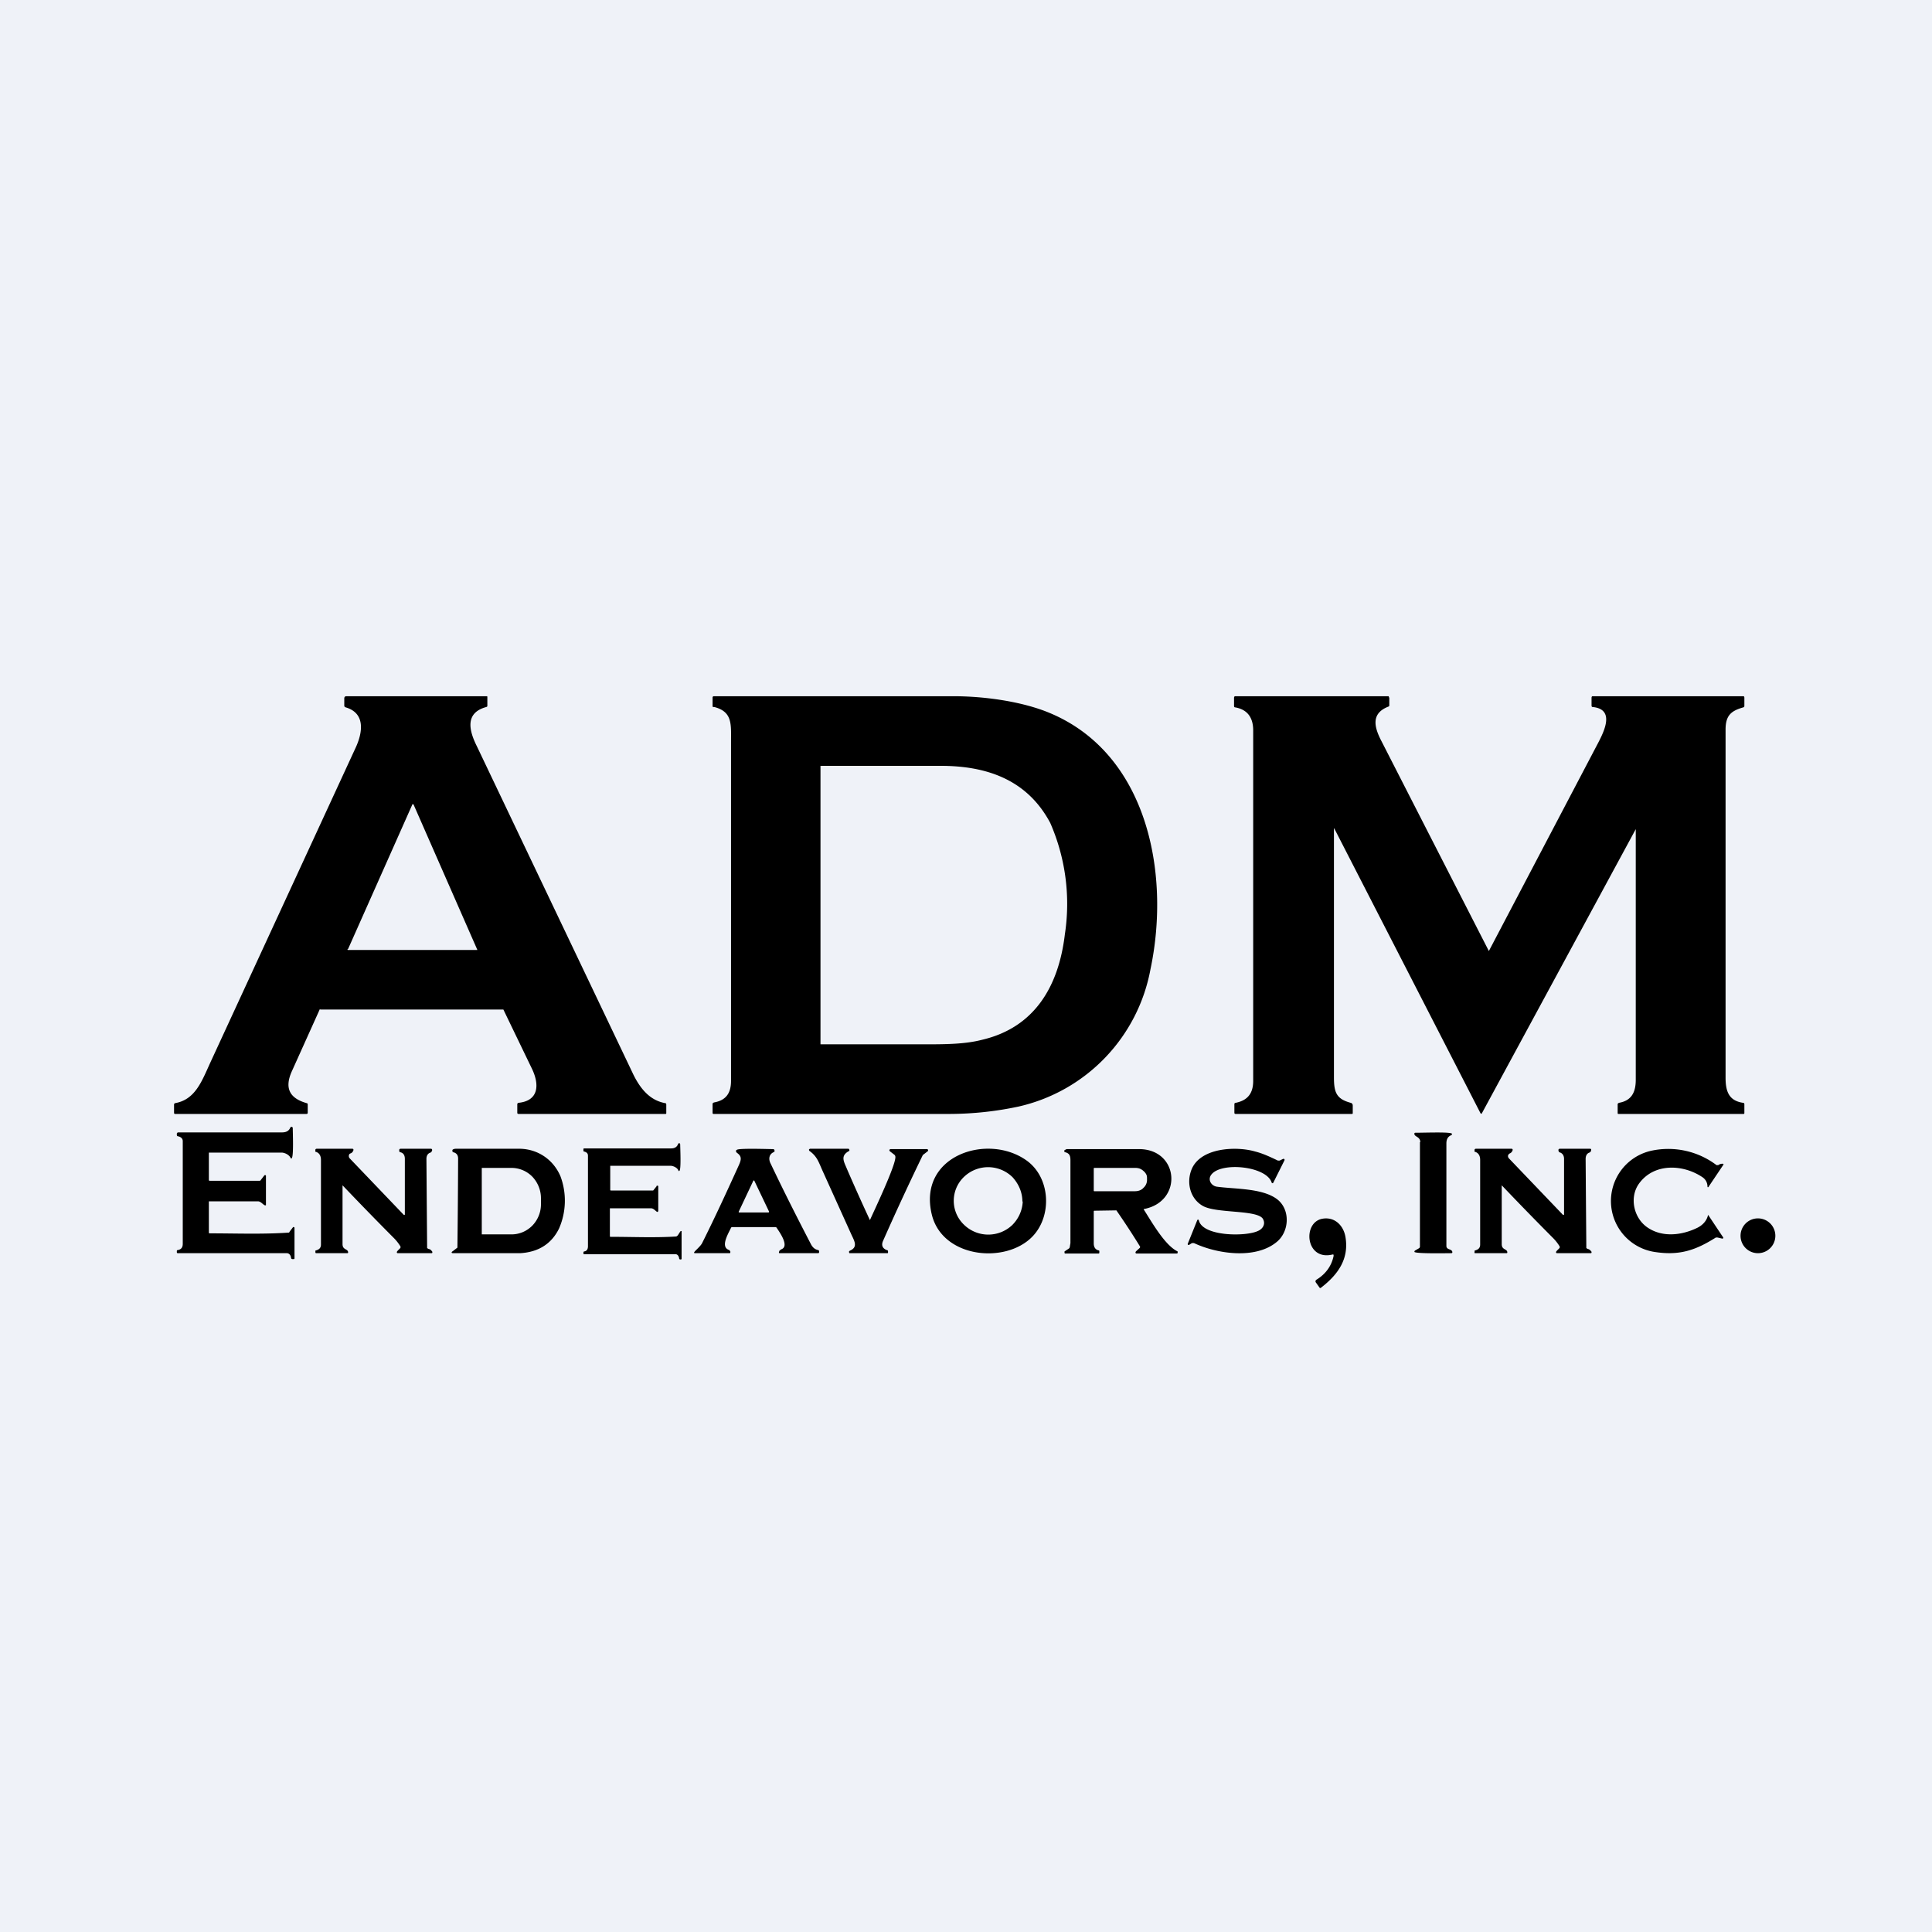 <?xml version="1.0" encoding="UTF-8"?>
<!-- generated by Finnhub -->
<svg viewBox="0 0 55.5 55.5" xmlns="http://www.w3.org/2000/svg">
<path d="M 0,0 H 55.5 V 55.5 H 0 Z" fill="rgb(239, 242, 248)"/>
<path d="M 9.19,28.985 L 8.39,30.76 C 8.16,31.26 8.32,31.55 8.81,31.69 C 8.83,31.69 8.84,31.71 8.84,31.73 V 31.96 C 8.84,31.99 8.83,32 8.8,32 H 5.03 C 5.01,32 5,31.99 5,31.96 V 31.73 C 5,31.71 5.01,31.7 5.03,31.69 C 5.6,31.59 5.79,31.08 6.03,30.55 L 10.23,21.45 C 10.43,21 10.48,20.48 9.93,20.32 C 9.9,20.31 9.89,20.29 9.89,20.27 V 20.07 C 9.89,20.02 9.91,20 9.96,20 H 13.98 C 14,20 14,20.01 14,20.03 V 20.26 C 14,20.29 14,20.3 13.97,20.31 C 13.34,20.48 13.48,21 13.7,21.44 L 18.2,30.88 C 18.4,31.28 18.67,31.61 19.11,31.69 C 19.13,31.69 19.14,31.71 19.14,31.73 V 31.97 C 19.14,31.99 19.14,32 19.11,32 H 14.9 C 14.87,32 14.86,31.99 14.86,31.96 V 31.72 C 14.86,31.7 14.88,31.68 14.9,31.68 C 15.47,31.62 15.5,31.17 15.29,30.72 L 14.46,29 H 9.2 Z M 9.99,27.26 A 0.02,0.02 0 0,0 9.99,27.29 H 13.7 A 0.02,0.02 0 0,0 13.71,27.29 V 27.28 L 11.88,23.11 L 11.86,23.1 H 11.85 L 10,27.26 Z M 20.52,20.31 H 20.49 L 20.47,20.3 V 20.04 C 20.47,20.02 20.48,20 20.51,20 H 27.38 C 28.22,20 29.22,20.13 30,20.42 C 32.94,21.53 33.64,25.04 33.05,27.84 A 4.97,4.97 0 0,1 29.25,31.79 A 9.6,9.6 0 0,1 27.29,32 H 20.5 C 20.48,32 20.47,31.99 20.47,31.97 V 31.71 C 20.47,31.69 20.49,31.68 20.51,31.67 C 20.85,31.61 21,31.41 21,31.05 V 21.33 C 21,20.81 21.05,20.45 20.52,20.31 Z M 30.17,23.64 C 29.5,22.38 28.32,22 27.02,22 H 23.57 V 30 H 26.65 C 27.21,30 27.75,29.99 28.21,29.87 C 29.71,29.52 30.41,28.35 30.59,26.84 A 5.8,5.8 0 0,0 30.17,23.64 Z M 38.33,23.8 A 0.01,0.01 0 0,0 38.32,23.8 V 30.95 C 38.32,31.38 38.39,31.57 38.8,31.68 C 38.84,31.69 38.86,31.72 38.86,31.76 V 31.97 C 38.86,31.99 38.86,32 38.83,32 H 35.5 C 35.47,32 35.46,31.99 35.46,31.96 V 31.72 C 35.46,31.7 35.47,31.68 35.5,31.68 C 35.84,31.61 36,31.41 36,31.05 L 36,20.98 C 36,20.61 35.83,20.38 35.48,20.32 C 35.46,20.32 35.45,20.3 35.45,20.28 V 20.05 C 35.45,20.02 35.46,20 35.49,20 H 39.89 L 39.91,20.05 V 20.25 C 39.91,20.28 39.91,20.29 39.88,20.3 C 39.37,20.5 39.48,20.9 39.69,21.3 A 10003.4,10003.4 0 0,0 42.77,27.32 L 45.92,21.32 C 46.09,20.99 46.39,20.37 45.75,20.31 C 45.73,20.31 45.72,20.29 45.72,20.27 V 20.05 C 45.72,20.02 45.73,20 45.75,20 H 50.07 C 50.1,20 50.11,20.01 50.11,20.05 V 20.27 C 50.11,20.29 50.11,20.31 50.08,20.32 C 49.73,20.42 49.57,20.55 49.57,20.96 V 30.96 C 49.57,31.36 49.67,31.62 50.07,31.68 C 50.1,31.68 50.11,31.7 50.11,31.72 V 31.96 C 50.11,31.99 50.11,32 50.08,32 H 46.5 C 46.48,32 46.47,32 46.47,31.97 V 31.72 C 46.47,31.7 46.49,31.69 46.51,31.68 C 46.85,31.62 46.99,31.4 46.99,31.02 V 23.8 H 47.02 H 47 L 42.57,31.98 C 42.56,32 42.55,32 42.53,31.98 L 38.33,23.8 Z M 6,34.5 V 35.4 C 6,35.42 6,35.43 6.03,35.43 C 6.77,35.43 7.53,35.46 8.27,35.41 C 8.3,35.41 8.31,35.41 8.32,35.38 L 8.42,35.25 A 0.03,0.03 0 0,1 8.44,35.25 A 0.03,0.03 0 0,1 8.46,35.27 V 36.13 C 8.46,36.16 8.46,36.17 8.43,36.17 H 8.4 A 0.04,0.04 0 0,1 8.36,36.13 C 8.35,36.05 8.3,36 8.24,36 H 5.12 A 0.03,0.03 0 0,1 5.08,35.97 V 35.94 C 5.08,35.92 5.09,35.91 5.11,35.91 C 5.21,35.89 5.25,35.83 5.25,35.73 V 32.78 C 5.25,32.71 5.2,32.66 5.11,32.64 C 5.09,32.64 5.08,32.62 5.08,32.6 V 32.57 C 5.08,32.55 5.1,32.53 5.12,32.53 H 8.1 C 8.22,32.53 8.3,32.49 8.34,32.39 L 8.36,32.37 H 8.38 A 0.04,0.04 0 0,1 8.41,32.4 C 8.41,32.53 8.44,33.22 8.38,33.27 C 8.38,33.29 8.36,33.28 8.35,33.27 C 8.32,33.19 8.21,33.12 8.1,33.11 H 6 V 33.88 C 6,33.91 6,33.92 6.03,33.92 H 7.45 C 7.46,33.92 7.48,33.92 7.49,33.9 L 7.59,33.77 A 0.03,0.03 0 0,1 7.64,33.77 V 34.62 C 7.59,34.66 7.51,34.51 7.41,34.51 H 6 Z M 17.52,34.72 V 35.51 C 17.52,35.53 17.53,35.53 17.55,35.53 C 18.17,35.53 18.81,35.56 19.43,35.52 L 19.47,35.49 L 19.54,35.38 L 19.55,35.37 A 0.02,0.02 0 0,1 19.58,35.37 V 36.15 C 19.58,36.17 19.58,36.18 19.55,36.18 H 19.54 C 19.52,36.18 19.51,36.16 19.51,36.15 C 19.5,36.08 19.46,36.03 19.41,36.03 H 16.77 L 16.76,36.01 V 35.98 C 16.76,35.97 16.76,35.96 16.78,35.95 C 16.86,35.94 16.89,35.88 16.89,35.8 V 33.2 C 16.89,33.14 16.86,33.1 16.78,33.08 C 16.76,33.08 16.76,33.06 16.76,33.05 V 33.02 C 16.76,33 16.76,32.99 16.79,32.99 H 19.28 C 19.38,32.99 19.45,32.95 19.48,32.86 L 19.5,32.84 H 19.52 L 19.53,32.85 L 19.54,32.87 C 19.54,32.98 19.57,33.58 19.52,33.63 C 19.51,33.65 19.5,33.64 19.49,33.63 C 19.47,33.56 19.37,33.5 19.28,33.49 H 17.53 V 34.17 C 17.53,34.19 17.53,34.2 17.56,34.2 H 18.74 C 18.76,34.2 18.77,34.2 18.78,34.18 L 18.86,34.08 C 18.86,34.07 18.86,34.06 18.88,34.06 H 18.89 L 18.91,34.07 V 34.78 L 18.9,34.81 C 18.86,34.84 18.8,34.71 18.7,34.71 H 17.52 Z M 40.8,32.81 C 40.8,32.65 40.63,32.66 40.63,32.57 C 40.63,32.55 40.64,32.54 40.66,32.54 C 40.94,32.54 41.69,32.51 41.71,32.57 C 41.71,32.59 41.71,32.6 41.69,32.61 C 41.59,32.65 41.55,32.73 41.55,32.85 V 35.79 C 41.55,35.91 41.7,35.87 41.72,35.96 A 0.03,0.03 0 0,1 41.72,35.98 A 0.03,0.03 0 0,1 41.7,36 C 41.58,36 40.64,36.02 40.63,35.96 L 40.64,35.93 L 40.76,35.86 A 0.06,0.06 0 0,0 40.79,35.8 V 32.81 Z M 29.66,35.52 C 28.89,36.32 27.08,36.14 26.77,34.9 C 26.35,33.2 28.36,32.54 29.48,33.33 C 30.18,33.82 30.23,34.93 29.66,35.52 Z M 29.37,34.52 C 29.37,34.26 29.27,34.02 29.09,33.82 A 1,1 0 0,0 27.69,33.81 A 0.95,0.95 0 0,0 27.68,35.17 A 1,1 0 0,0 29.08,35.19 C 29.26,35.01 29.37,34.77 29.38,34.51 Z M 34.24,35.71 L 34.16,35.76 A 0.03,0.03 0 0,1 34.13,35.76 A 0.03,0.03 0 0,1 34.12,35.73 L 34.39,35.06 L 34.4,35.04 A 0.03,0.03 0 0,1 34.43,35.04 L 34.44,35.06 C 34.55,35.52 35.79,35.53 36.14,35.36 C 36.28,35.3 36.37,35.15 36.27,35 C 36.07,34.75 34.93,34.86 34.55,34.64 C 34.2,34.44 34.08,34 34.22,33.62 C 34.46,32.96 35.52,32.92 36.06,33.08 C 36.26,33.13 36.46,33.22 36.71,33.34 H 36.76 L 36.86,33.29 H 36.88 L 36.9,33.3 V 33.33 L 36.58,33.97 A 0.03,0.03 0 0,1 36.55,33.99 A 0.03,0.03 0 0,1 36.53,33.97 C 36.38,33.5 35.09,33.37 34.8,33.74 C 34.68,33.89 34.8,34.07 34.96,34.09 C 35.47,34.16 36.23,34.13 36.66,34.43 C 37.08,34.72 37.05,35.39 36.66,35.69 C 36.05,36.18 34.96,36.02 34.3,35.71 H 34.24 Z M 47.57,35.97 A 1.48,1.48 0 0,1 47.47,33.05 A 2.3,2.3 0 0,1 49.31,33.47 H 49.36 A 0.2,0.2 0 0,1 49.48,33.43 C 49.51,33.43 49.52,33.44 49.5,33.47 L 49.09,34.08 C 49.07,34.12 49.05,34.11 49.05,34.08 A 0.32,0.32 0 0,0 48.91,33.82 C 48.35,33.44 47.5,33.4 47.07,34.02 C 46.8,34.42 46.94,35.01 47.34,35.27 C 47.76,35.55 48.31,35.49 48.76,35.27 C 48.92,35.19 49.02,35.07 49.06,34.93 C 49.06,34.9 49.08,34.9 49.09,34.93 L 49.49,35.53 A 0.03,0.03 0 0,1 49.49,35.58 H 49.47 L 49.34,35.55 H 49.29 C 48.72,35.91 48.26,36.07 47.57,35.97 Z M 11.63,34.89 V 33.29 C 11.63,33.19 11.59,33.12 11.5,33.1 C 11.48,33.1 11.47,33.08 11.47,33.06 A 0.1,0.1 0 0,1 11.47,33.03 C 11.47,33.01 11.49,33 11.51,33 H 12.38 C 12.41,33 12.42,33.03 12.41,33.06 L 12.4,33.08 L 12.37,33.11 C 12.29,33.13 12.25,33.2 12.25,33.29 A 2998.09,2998.09 0 0,0 12.27,35.85 A 0.1,0.1 0 0,0 12.32,35.88 C 12.37,35.89 12.39,35.92 12.42,35.96 C 12.42,35.99 12.42,36 12.39,36 H 11.43 C 11.41,36 11.4,35.99 11.4,35.97 C 11.4,35.94 11.48,35.88 11.5,35.85 A 0.05,0.05 0 0,0 11.5,35.8 A 1.33,1.33 0 0,0 11.3,35.55 A 95.83,95.83 0 0,1 9.84,34.05 V 35.74 C 9.84,35.91 9.99,35.87 10,35.97 C 10,35.99 10,36 9.97,36 H 9.08 C 9.07,36 9.06,35.99 9.06,35.97 V 35.95 C 9.06,35.93 9.06,35.92 9.08,35.92 C 9.18,35.89 9.22,35.84 9.22,35.75 V 33.32 C 9.22,33.2 9.17,33.12 9.08,33.09 C 9.06,33.09 9.05,33.07 9.06,33.05 V 33.03 C 9.06,33.01 9.08,33 9.1,33 H 10.12 C 10.15,33 10.16,33.02 10.15,33.05 A 0.14,0.14 0 0,1 10.08,33.13 A 0.1,0.1 0 0,0 10.04,33.15 A 0.1,0.1 0 0,0 10.05,33.28 L 11.6,34.9 A 0.02,0.02 0 0,0 11.63,34.89 Z M 44.93,34.89 V 33.29 C 44.93,33.19 44.88,33.12 44.79,33.1 L 44.77,33.06 A 0.1,0.1 0 0,1 44.77,33.03 C 44.77,33.01 44.79,33 44.81,33 H 45.68 C 45.71,33 45.72,33.03 45.7,33.06 V 33.08 L 45.66,33.11 C 45.59,33.13 45.55,33.2 45.55,33.29 A 2621.9,2621.9 0 0,0 45.57,35.85 A 0.1,0.1 0 0,0 45.62,35.88 C 45.66,35.89 45.69,35.92 45.72,35.96 C 45.72,35.99 45.72,36 45.69,36 H 44.73 C 44.71,36 44.7,35.99 44.7,35.97 C 44.7,35.94 44.78,35.88 44.8,35.85 A 0.05,0.05 0 0,0 44.8,35.8 A 1.34,1.34 0 0,0 44.6,35.55 A 95.6,95.6 0 0,1 43.14,34.05 V 35.74 C 43.14,35.91 43.29,35.87 43.3,35.97 C 43.3,35.99 43.3,36 43.27,36 H 42.38 C 42.36,36 42.35,35.99 42.36,35.97 V 35.95 C 42.36,35.93 42.36,35.92 42.38,35.92 C 42.48,35.89 42.52,35.84 42.52,35.75 V 33.32 C 42.52,33.2 42.47,33.12 42.38,33.09 C 42.36,33.09 42.35,33.07 42.36,33.05 V 33.03 C 42.36,33.01 42.38,33 42.4,33 H 43.42 C 43.45,33 43.46,33.02 43.45,33.05 A 0.14,0.14 0 0,1 43.38,33.13 A 0.1,0.1 0 0,0 43.32,33.2 A 0.1,0.1 0 0,0 43.35,33.28 L 44.9,34.9 H 44.92 L 44.93,34.89 Z M 14.94,33 C 15.44,33.01 15.89,33.3 16.1,33.79 A 2,2 0 0,1 16.06,35.29 C 15.85,35.72 15.48,35.97 14.94,36 H 13.02 C 12.96,36 12.96,35.97 13.01,35.94 L 13.14,35.84 A 304.6,304.6 0 0,0 13.16,33.28 C 13.16,33.18 13.11,33.12 13.02,33.1 L 13,33.09 V 33.07 A 0.04,0.04 0 0,1 13,33.03 C 13.03,33 13.09,33 13.09,33 H 14.94 Z M 13.84,33.57 V 35.46 H 14.69 C 14.92,35.46 15.13,35.37 15.29,35.21 A 0.88,0.88 0 0,0 15.54,34.6 V 34.42 A 0.9,0.9 0 0,0 15.29,33.8 A 0.84,0.84 0 0,0 14.69,33.55 H 13.84 V 33.57 Z M 21.16,33.1 A 0.05,0.05 0 0,1 21.14,33.07 L 21.15,33.04 L 21.17,33.03 C 21.23,32.98 22.07,33.01 22.21,33.01 L 22.24,33.02 L 22.25,33.05 V 33.08 L 22.22,33.1 C 22.09,33.16 22.07,33.3 22.14,33.43 C 22.51,34.21 22.9,34.98 23.3,35.75 C 23.35,35.84 23.41,35.89 23.5,35.91 C 23.52,35.91 23.53,35.93 23.53,35.95 V 35.97 C 23.53,35.99 23.52,36 23.5,36 H 22.4 C 22.38,36 22.37,35.99 22.38,35.96 L 22.39,35.93 L 22.44,35.89 C 22.68,35.81 22.42,35.43 22.31,35.27 A 0.04,0.04 0 0,0 22.28,35.25 H 21.05 C 21.03,35.25 21.01,35.25 21,35.27 C 20.92,35.44 20.68,35.83 20.95,35.91 L 20.98,35.95 V 35.97 C 20.98,35.99 20.98,36 20.95,36 H 19.95 L 19.94,35.99 V 35.98 C 19.94,35.95 20.12,35.81 20.17,35.71 C 20.54,34.97 20.89,34.21 21.23,33.46 C 21.3,33.3 21.31,33.21 21.16,33.11 Z M 21.22,34.8 V 34.82 L 21.23,34.83 H 22.08 L 22.09,34.82 V 34.8 L 21.67,33.92 A 0.02,0.02 0 0,0 21.65,33.91 L 21.64,33.92 L 21.22,34.81 Z M 25.69,33.17 L 25.56,33.07 L 25.55,33.05 V 33.03 L 25.56,33.02 L 25.58,33.01 H 26.64 L 26.66,33.03 V 33.06 L 26.64,33.08 L 26.51,33.18 A 76.29,76.29 0 0,0 25.37,35.64 C 25.31,35.77 25.35,35.86 25.47,35.91 C 25.5,35.91 25.51,35.93 25.51,35.95 V 35.97 C 25.51,35.99 25.51,36 25.49,36 H 24.4 L 24.39,35.97 V 35.95 L 24.41,35.93 C 24.65,35.83 24.55,35.66 24.46,35.47 L 23.61,33.59 C 23.51,33.36 23.46,33.21 23.25,33.06 L 23.24,33.04 V 33.02 L 23.25,33.01 L 23.27,33 H 24.38 L 24.4,33.03 V 33.06 L 24.38,33.07 C 24.13,33.21 24.25,33.38 24.33,33.58 A 58.77,58.77 0 0,0 24.99,35.05 C 25.11,34.78 25.76,33.42 25.72,33.22 A 0.08,0.08 0 0,0 25.69,33.17 Z M 32.86,34.75 C 33.09,35.11 33.45,35.75 33.81,35.94 L 33.83,35.95 V 36 L 33.8,36.01 H 32.65 A 0.03,0.03 0 0,1 32.62,35.99 V 35.97 L 32.63,35.95 L 32.74,35.85 A 0.04,0.04 0 0,0 32.75,35.81 A 22.22,22.22 0 0,0 32.07,34.77 L 31.44,34.78 C 31.43,34.78 31.42,34.78 31.42,34.81 V 35.72 C 31.42,35.83 31.47,35.9 31.56,35.92 C 31.58,35.92 31.58,35.94 31.58,35.95 V 35.97 C 31.58,36 31.58,36.01 31.55,36.01 H 30.59 L 30.58,35.99 V 35.95 L 30.7,35.87 A 0.07,0.07 0 0,0 30.73,35.83 L 30.75,35.71 V 33.33 C 30.75,33.2 30.72,33.13 30.6,33.1 H 30.58 V 33.08 A 0.04,0.04 0 0,1 30.58,33.04 L 30.64,33.01 H 32.72 C 33.87,33.01 33.99,34.51 32.87,34.73 C 32.85,34.73 32.85,34.75 32.87,34.76 Z M 31.42,33.56 V 34.21 L 31.43,34.22 H 32.6 C 32.7,34.22 32.79,34.19 32.85,34.12 A 0.3,0.3 0 0,0 32.95,33.91 V 33.86 C 32.95,33.82 32.95,33.78 32.93,33.74 A 0.31,0.31 0 0,0 32.85,33.64 A 0.36,0.36 0 0,0 32.74,33.57 A 0.4,0.4 0 0,0 32.6,33.55 H 31.43 L 31.42,33.56 Z M 38.27,36.04 C 37.5,36.22 37.41,35.11 37.99,35.01 C 38.33,34.95 38.59,35.19 38.65,35.53 C 38.76,36.17 38.43,36.62 37.95,36.99 C 37.93,37.01 37.91,37 37.9,36.98 L 37.8,36.84 C 37.78,36.81 37.79,36.78 37.82,36.76 C 38.08,36.6 38.25,36.37 38.31,36.08 C 38.31,36.04 38.31,36.03 38.27,36.04 Z M 50.5,36 A 0.5,0.5 0 1,0 50.5,35 A 0.5,0.5 0 0,0 50.5,36 Z"/>
</svg>
